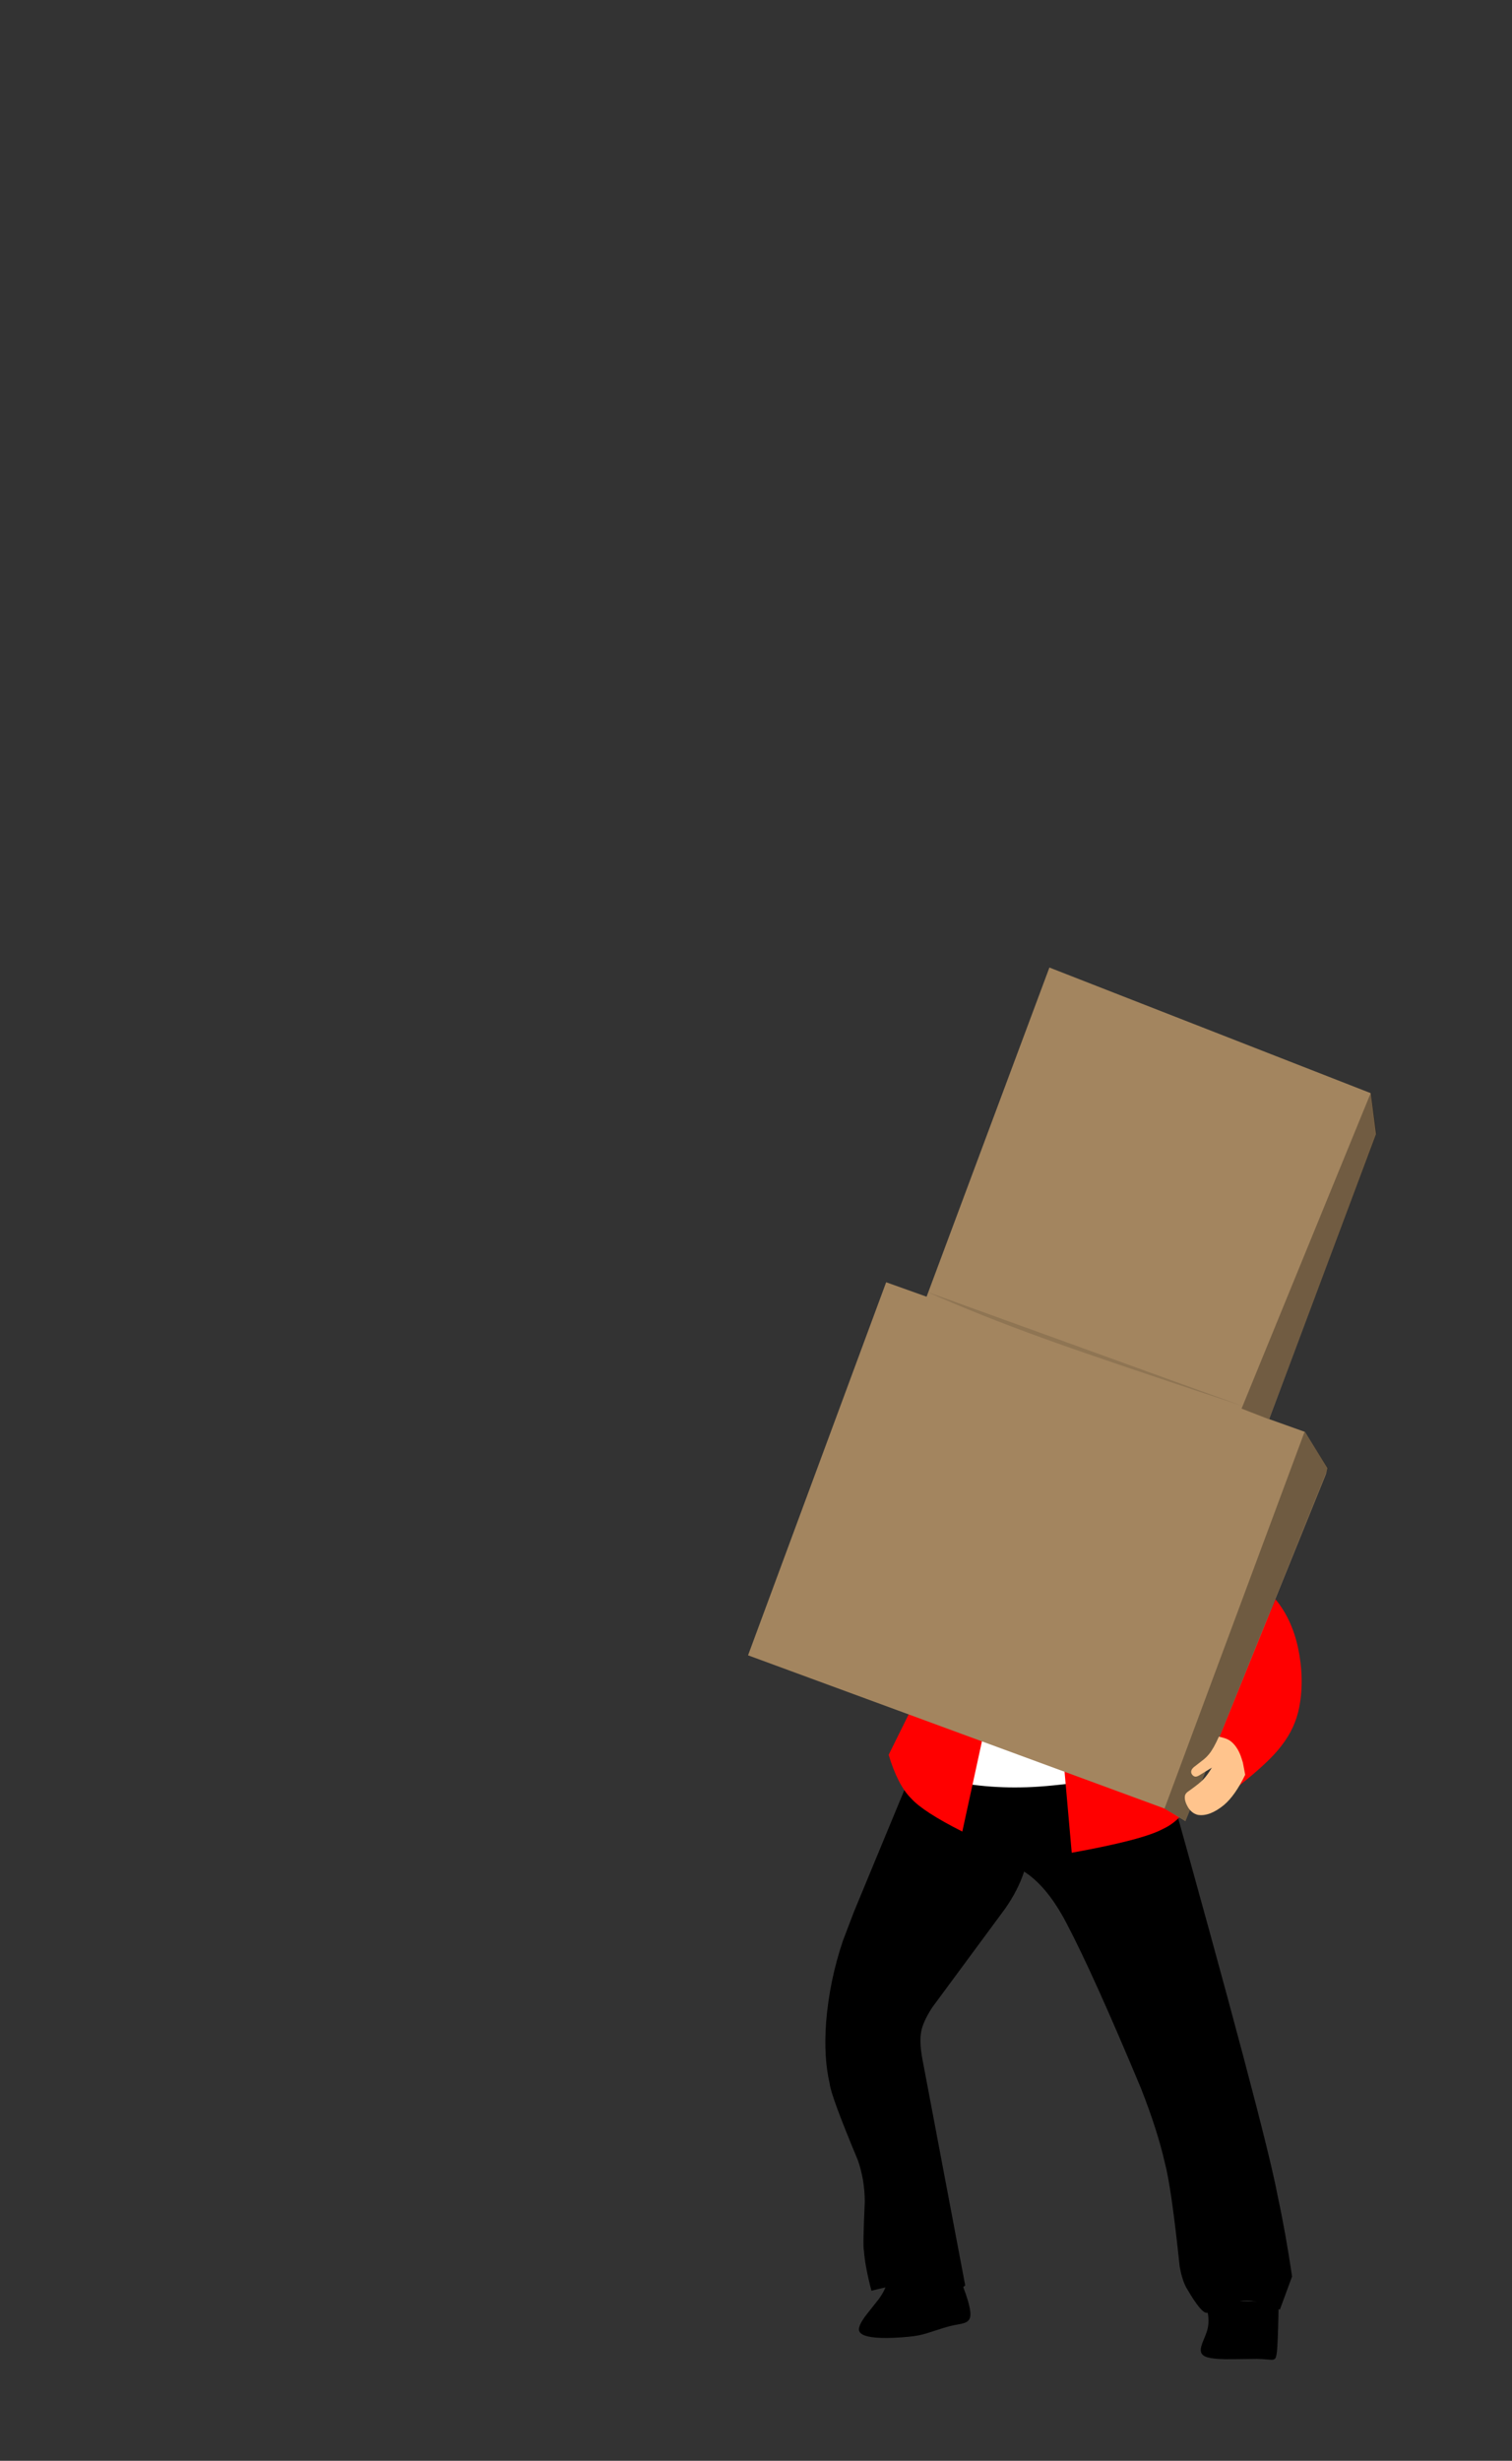 <?xml version='1.0' encoding='utf-8'?>
<svg xmlns="http://www.w3.org/2000/svg" version="1.1" viewBox="0 0 600 976"><rect x="0" y="0" width="600" height="976" fill="#333333" stroke="none"/> <g> <g fill="#fff"> <path d="m386.57 673.49-5.706 41.662 43.42 2.654 0.014-0.069-0.981-21.337-36.704-22.885"/> </g> <g> <path d="m478.03 912.27q1.739 5.702 1.515 8.971-0.087 1.731-0.641 3.508-0.265 0.861-1.761 4.48l-0.471 1.487q-0.348 1.403-0.014 2.339 0.448 1.331 2.572 1.928 2.075 0.602 6.706 0.722 1.274 0.053 12.988-0.121 1.25 0.009 5.688 0.362 0.952 0.002 1.408-0.508 0.605-0.661 0.827-4.365 0.395-6.075 0.547-18.037l-29.294-0.764"/> <path d="m352.43 900.38q0.132 4.805-1.712 8.283-0.766 1.523-2.009 3.216-5.952 7.434-6.048 7.786-1.371 2.019-1.681 3.335-0.979 3.089 4.892 3.95 3.269 0.479 8.593 0.273 6.756-0.29 10.234-1.014 1.352-0.271 2.913-0.735 7.762-2.511 8.684-2.702 1.647-0.484 5.274-1.123 0.578-0.125 1.124-0.311 1.871-0.616 2.269-2.272 0.834-3.241-3.718-14.503l-28.76-4.173"/> <path d="m462.01 701.36q-39.609 7.411-56.83 7.545-9.665 0.187-18.998-1.021l-24.595-4.481-22.707 54.822-4.401 11.547q-5.336 15.823-6.658 32.302-1.02 14.018 1.417 24.324 0.487 4.812 11.129 30.242 1.387 3.915 2.092 8.074 0.679 4.171 0.71 8.442-0.817 18.101-0.346 19.371 0.391 6.118 2.987 16.031 11.238-2.894 14.328-2.111 2.015-0.348 9.981 4.917 1.378 0.653 2.832 0.594 3.328 0.037 10.073-5.494l-16.938-89.501q-1.226-6.45-0.646-10.415 0.492-4.226 4.53-10.404l28.914-39.165q5.078-7.245 7.516-14.658 9.213 5.849 16.862 20.54 10.67 20.295 29.544 65.505 6.492 16.547 9.387 29.248 2.645 9.861 5.913 41.209 1.064 5.977 2.96 9.013 5.754 9.874 7.915 9.467 0.979 0.254 2.471-0.211 9.504-4.856 12.533-4.623 2.367-0.131 5.454 0.633l8.445 2.945 4.841-13.144q-2.494-17.078-5.769-32.196-4.757-25.82-44.851-169"/> </g> <g fill="#f00"> <path d="m420.48 680.56 4.811 54.277q28.17-5.085 36.154-9.419 8.851-4.082 12.538-14.904l-53.492-29.947"/> <path d="m367.43 666.12-14.788 29.875q3.621 12.074 8.947 17.315 4.789 5.305 20.285 13.122l12.911-59.358-27.285-0.951"/> <path d="m506.17 634.34-23.35 54.569q5.198 3.433 6.634 4.825 2.175 1.962 2.95 3.805 1.657 3.348-1.143 11.041 12.555-9.849 17.293-16.241 5.463-6.996 7.039-15.337 2.12-11.14-0.536-23.647-2.497-11.281-8.855-18.973"/> </g> <g fill="#a3855f"> <path d="m351.65 508.57-54.804 147.96 165.2 60.748 8.372 5.011 55.751-137.66 0.634-2.325-8.971-14.387-165.84-59.226"/> <path d="m543.97 433.58-127.54-49.836-50.418 135.06 128.23 45.577 7.332 3.975 44.487-118.55-2.073-16.092"/> </g> <g fill-opacity=".318"> <path d="m517.71 567.83-55.611 149.51 8.345 4.872 56.532-139.87-9.165-14.358"/> </g> <g fill="#ffc48d"> <path d="m483.68 688.8q-2.17 4.854-3.911 6.931-0.819 1.022-1.931 1.964l-4.144 3.229q-0.795 0.731-0.951 1.383-0.23 0.857 0.393 1.649 0.763 0.828 1.567 0.677 0.428-0.051 1.168-0.473l5.031-3.077q-1.884 3.134-3.431 4.693-1.298 1.462-6.293 4.993-0.754 0.662-0.932 1.333-0.442 2.052 1.333 4.926 1.517 2.266 3.795 2.795 4.601 0.729 10.258-3.866 4.466-3.729 8.497-12.052l-0.915-4.79-0.468-1.528q-0.85-2.728-2.134-4.575-1.294-1.869-2.791-2.79-1.331-0.855-4.109-1.416"/> </g> <g fill-opacity=".306"> <path d="m544.05 433.24-51.364 125.44 10.884 4.234 42.679-113.27-2.197-16.395"/> </g> <g fill-opacity=".122"> <path d="m493.09 557.66-125.26-45.327q20.4 9.166 46.927 18.728 21.96 7.967 78.176 26.547"/> </g> </g> </svg>